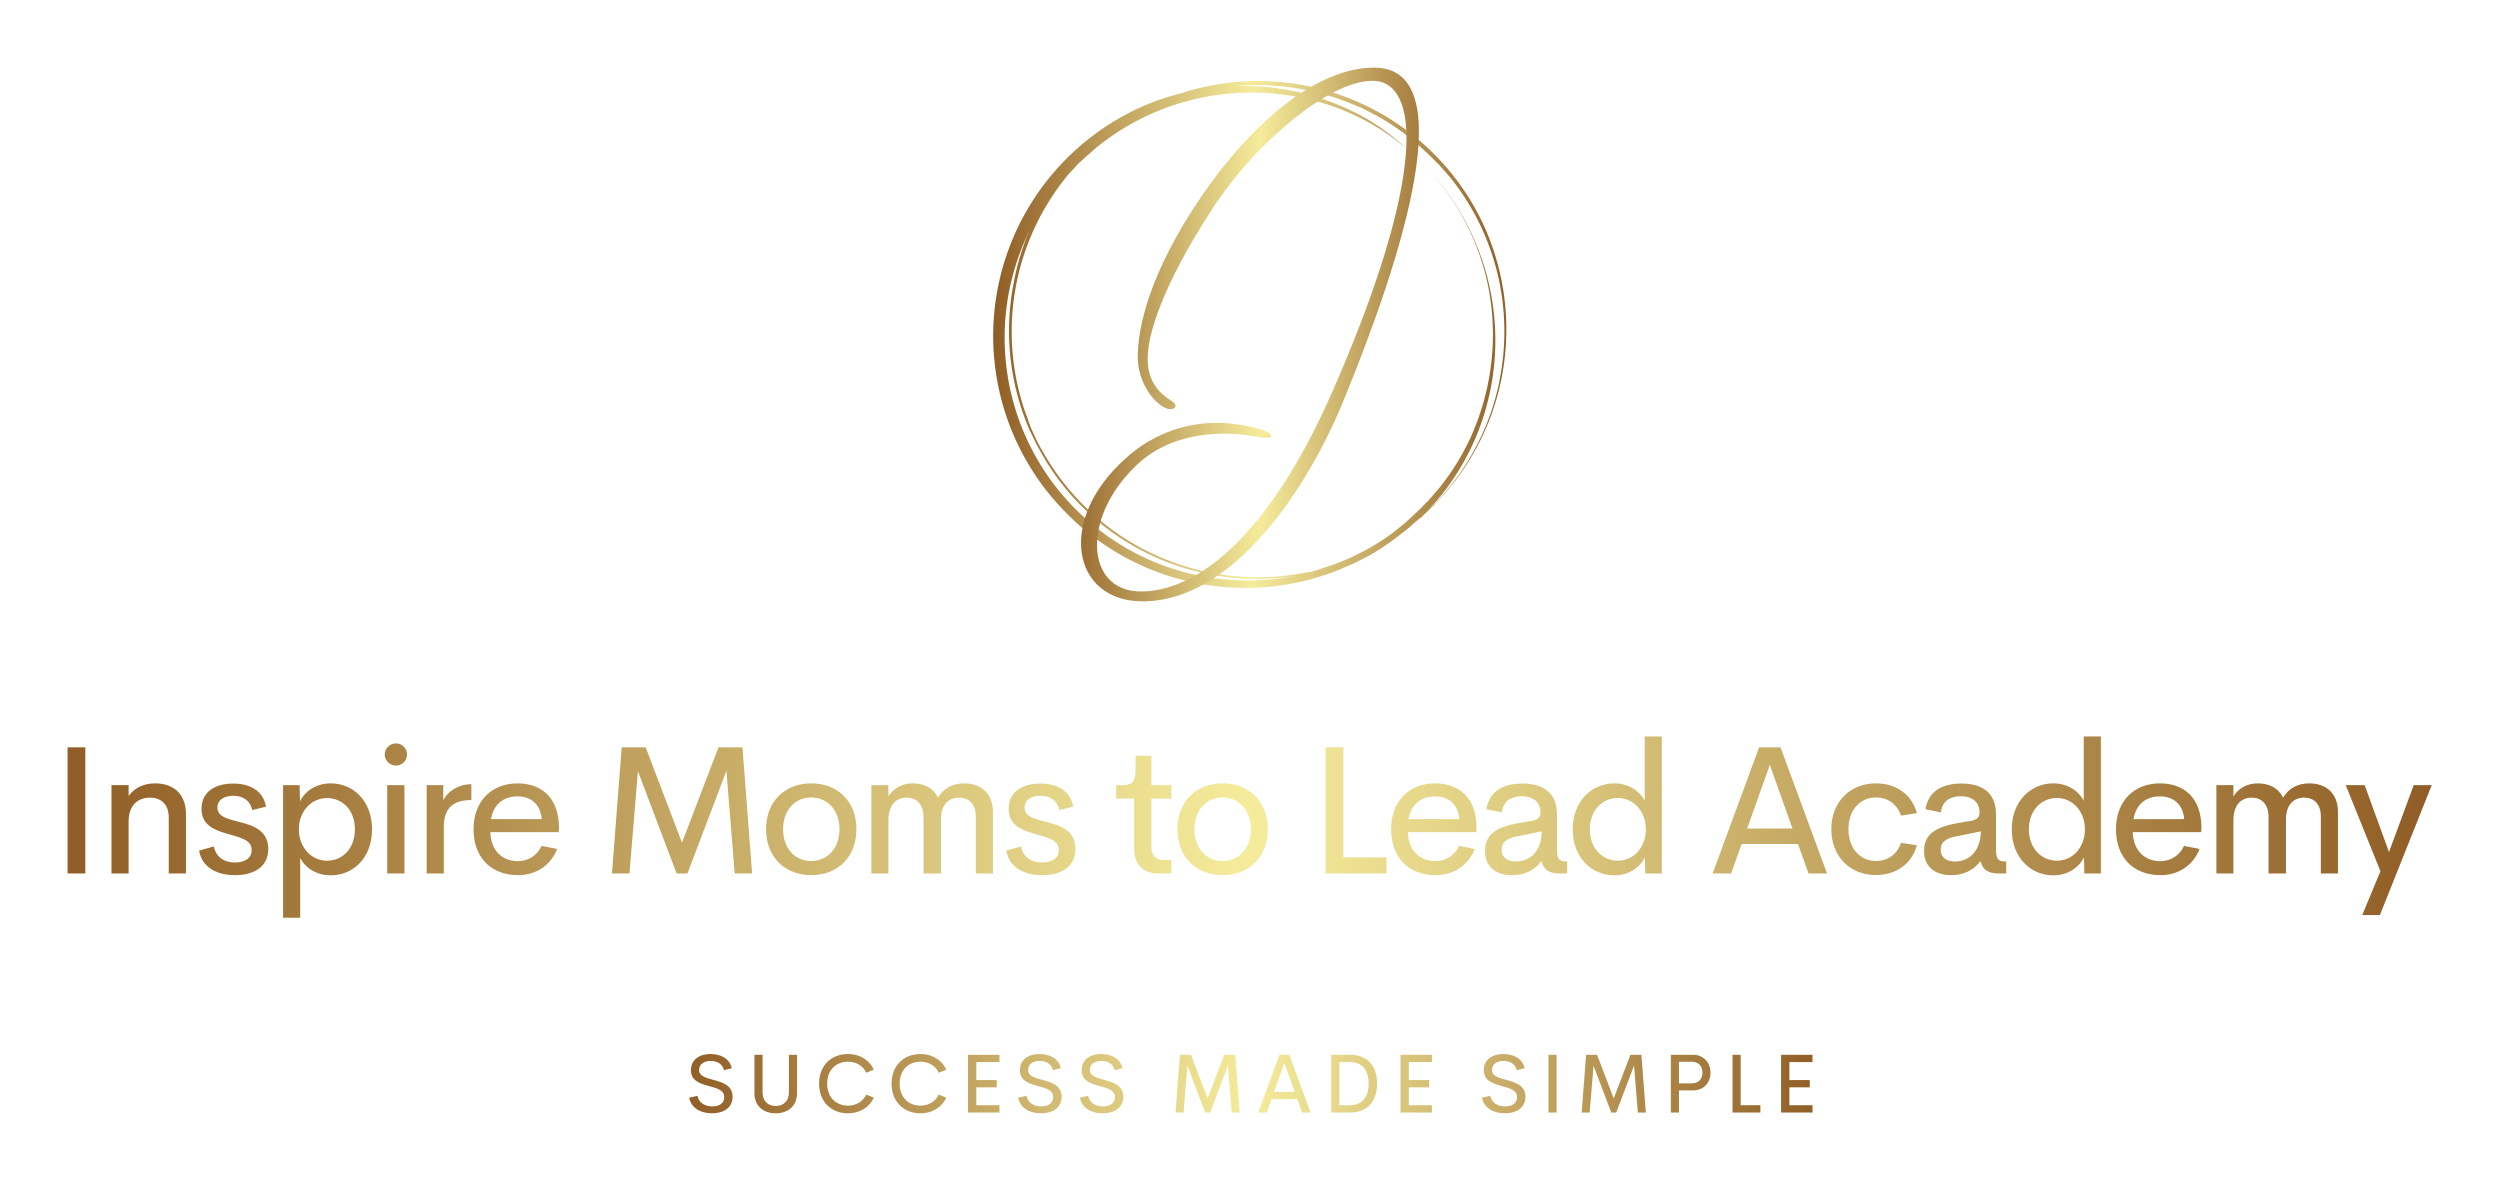 <svg xmlns="http://www.w3.org/2000/svg" xmlns:xlink="http://www.w3.org/1999/xlink" width="3171.429" height="1498.086" viewBox="0 0 3171.429 1498.086"><g transform="scale(8.571) translate(10, 10)"><defs id="SvgjsDefs1176"><linearGradient id="SvgjsLinearGradient1185"><stop id="SvgjsStop1186" stop-color="#905e26" offset="0"></stop><stop id="SvgjsStop1187" stop-color="#f5ec9b" offset="0.5"></stop><stop id="SvgjsStop1188" stop-color="#905e26" offset="1"></stop></linearGradient><linearGradient id="SvgjsLinearGradient1189"><stop id="SvgjsStop1190" stop-color="#905e26" offset="0"></stop><stop id="SvgjsStop1191" stop-color="#f5ec9b" offset="0.5"></stop><stop id="SvgjsStop1192" stop-color="#905e26" offset="1"></stop></linearGradient><linearGradient id="SvgjsLinearGradient1193"><stop id="SvgjsStop1194" stop-color="#905e26" offset="0"></stop><stop id="SvgjsStop1195" stop-color="#f5ec9b" offset="0.5"></stop><stop id="SvgjsStop1196" stop-color="#905e26" offset="1"></stop></linearGradient><linearGradient id="SvgjsLinearGradient1197"><stop id="SvgjsStop1198" stop-color="#905e26" offset="0"></stop><stop id="SvgjsStop1199" stop-color="#f5ec9b" offset="0.5"></stop><stop id="SvgjsStop1200" stop-color="#905e26" offset="1"></stop></linearGradient></defs><g id="SvgjsG1177" transform="matrix(0.72,0,0,0.72,136.973,2.021)" fill="url(#SvgjsLinearGradient1185)"><path xmlns="http://www.w3.org/2000/svg" d="M104.6 41.3a52.2 52.2 0 0 0-3.5-11.2A51.1 51.1 0 0 0 44.3 1a49.6 49.6 0 0 0-5.7 1.5 49.1 49.1 0 0 0-7.9 2.7A51.6 51.6 0 0 0 6.3 77a53.7 53.7 0 0 0 4.1 6.4 57 57 0 0 0 5 5.7 51.7 51.7 0 0 0 55.3 11.5l3.3-1.4 3-1.5a50.9 50.9 0 0 0 5.8-3.8l2.7-2.1 1.2-1.1 1.1-.9 2-1.8.7-.6.6-.7 1.8-2a48.5 48.5 0 0 0 5.9-8.3 50.4 50.4 0 0 0 5.6-14.7 51.6 51.6 0 0 0 .2-20.4zM87.1 88.6l-1.2 1.1-1.2 1.1-2.6 2.1a49.5 49.5 0 0 1-5.7 3.6l-3 1.5-3.2 1.3-4.9 1.6h-.5a50.9 50.9 0 0 1-20.3.1 51.8 51.8 0 0 1-11.1-3.6A50.5 50.5 0 0 1 22.9 91a52 52 0 0 1-9.1-9.4 50.3 50.3 0 0 1-3.7-5.7c-.6-1-1.1-2-1.6-3.1s-1-2.1-1.3-3.2a50.6 50.6 0 0 1 8.6-50.8l.8-.8.5-.6.6-.6 1.2-1.1 2.4-2.1A50.5 50.5 0 0 1 62.4 3.2a48.5 48.5 0 0 1 14.7 5.2 47 47 0 0 1 8.3 5.8l2 1.8.7.6.6.7 1.8 2a49.7 49.7 0 0 1 11.3 22.9 50.8 50.8 0 0 1-.1 20.2 51.6 51.6 0 0 1-3.6 11 50.2 50.2 0 0 1-6.6 10.5l-2.1 2.4zm-44.9 13a50.1 50.1 0 0 1-13.7-5 51.8 51.8 0 0 1-6.2-4 55.2 55.2 0 0 1-5.5-4.8 49.9 49.9 0 0 1-11-53.2c.4-1.1.9-2.1 1.3-3.1l.6-1.3a50.2 50.2 0 0 0-3.4 11 51.3 51.3 0 0 0 2.4 28.5c.4 1.1.9 2.2 1.4 3.2s1 2.1 1.6 3.1a50.6 50.6 0 0 0 3.7 5.8 51.5 51.5 0 0 0 9.2 9.5 50.9 50.9 0 0 0 10.7 6.5 51 51 0 0 0 28.7 3.9 50.3 50.3 0 0 1-19.8-.1zm61.9-39.9a50.2 50.2 0 0 1-5.5 14.7 48.4 48.4 0 0 1-5.8 8.3l-1.8 2-.6.7-.7.6-1.9 1.7h.2l2.3-2.4 2.1-2.5A51.3 51.3 0 0 0 98.9 74a51.4 51.4 0 0 0 3.2-31.6 49.6 49.6 0 0 0-2.5-8.2 49.4 49.4 0 0 0-3.1-6.5 48.7 48.7 0 0 0-5.9-8.3l-1.8-2-.6-.7-.7-.6-2-1.8A49.9 49.9 0 0 0 77.3 8a49.3 49.3 0 0 0-6.5-3.2 49.8 49.8 0 0 0-8.2-2.6A52.2 52.2 0 0 0 49.9 1a50.8 50.8 0 0 1 22.7 3.2l3.2 1.3 3.1 1.6a50.1 50.1 0 0 1 5.7 3.7l2.6 2.1 1.2 1.1 1.2 1.1 2.3 2.3 2.1 2.4a50.4 50.4 0 0 1 6.5 10.5 51.6 51.6 0 0 1 3.6 11 51.1 51.1 0 0 1 0 20.3z"></path></g><g id="SvgjsG1178" transform="matrix(1.356,0,0,1.356,154.004,-32.131)" fill="url(#SvgjsLinearGradient1189)"><path d="M6.24 60.84 c-1.44 -0.66 -3 -3 -3 -5.52 c0 -3.18 1.2 -9.12 6.96 -17.58 c5.46 -7.98 12.54 -14.04 18.84 -14.04 c9.66 0 3.06 20.7 -3.18 35.94 c-4.14 10.32 -12.36 22.32 -22.08 22.32 c-7.74 0 -9.42 -8.94 -1.8 -15.66 c4.38 -3.96 9.36 -4.02 11.64 -3.72 c4.68 0.54 5.34 1.98 2.46 1.38 c-3.6 -0.66 -9.24 -0.54 -13.08 3.24 c-5.94 5.7 -5.46 13.68 0.6 13.68 s13.98 -5.94 21 -22.08 c10.14 -23.22 9.48 -33.66 4.26 -33.66 c-4.86 0 -12.78 6.96 -17.04 13.32 c-4.8 7.2 -7.5 13.44 -7.5 17.04 c0 2.76 1.62 3.96 2.58 4.56 s0.24 1.2 -0.66 0.78 z"></path></g><g id="SvgjsG1179" transform="matrix(0.676,0,0,0.676,-2.839,92.239)" fill="url(#SvgjsLinearGradient1193)"><path d="M4.199 40 l0 -27.617 l3.887 0 l0 27.617 l-3.887 0 z M23.347 20.273 c4.082 0 6.777 2.363 6.777 6.699 l0 13.027 l-3.769 0 l0 -12.188 c0 -3.184 -1.895 -4.414 -4.082 -4.414 c-2.578 0 -4.688 1.562 -4.707 5.176 l0 11.426 l-3.75 0 l0 -19.336 l3.75 0 l0 2.383 c1.25 -1.758 3.281 -2.773 5.781 -2.773 z M40.853 40.371 c-4.141 0 -7.246 -1.836 -7.852 -5.371 l3.223 -0.918 c0.469 2.305 2.227 3.516 4.609 3.516 c1.797 0 3.731 -0.684 3.672 -2.812 c-0.059 -2.285 -2.676 -2.656 -5.781 -3.613 c-2.637 -0.801 -5.195 -1.895 -5.195 -5.332 c0 -3.828 3.144 -5.527 6.953 -5.527 c3.555 0 6.543 1.504 7.168 5.059 l-3.027 0.742 c-0.469 -2.207 -2.188 -3.125 -4.121 -3.125 c-1.719 0 -3.496 0.703 -3.496 2.578 c0 2.031 2.285 2.5 4.766 3.144 c3.027 0.762 6.367 1.836 6.367 5.918 c0 4.16 -3.457 5.742 -7.285 5.742 z M61.798 20.273 c4.981 0 9.062 3.848 9.062 10.059 c0 6.25 -4.082 10.078 -9.062 10.078 c-2.91 0 -5.449 -1.465 -6.66 -3.809 l0 13.086 l-3.75 0 l0 -29.023 l3.613 0 l0.098 3.535 c1.191 -2.422 3.75 -3.926 6.699 -3.926 z M61.016 37.207 c3.34 0 6.094 -2.598 6.094 -6.875 c0 -4.238 -2.754 -6.836 -6.094 -6.836 c-3.457 0 -6.172 2.91 -6.172 6.836 c0 3.965 2.715 6.875 6.172 6.875 z M76.102 16.387 c-1.328 0 -2.461 -1.094 -2.461 -2.441 s1.133 -2.422 2.461 -2.422 c1.309 0 2.422 1.074 2.422 2.422 s-1.113 2.441 -2.422 2.441 z M74.188 40 l0 -19.336 l3.769 0 l0 19.336 l-3.769 0 z M86.46 24.023 c0.938 -2.051 3.379 -3.555 6.152 -3.574 l0 3.477 c-3.828 0 -6.035 1.602 -6.035 5.898 l0 10.176 l-3.75 0 l0 -19.336 l3.633 0 l0 3.359 z M111.799 29.961 l-0.059 0.996 l-14.98 0 c0.137 4.277 2.832 6.348 6.035 6.348 c2.305 0 4.219 -1.25 5.195 -3.34 l3.398 0.664 c-1.367 3.594 -4.629 5.742 -8.555 5.742 c-5.742 0 -9.746 -3.711 -9.746 -10.039 s4.102 -10.059 9.629 -10.059 c5.254 0 9.062 3.164 9.082 9.688 z M102.736 23.125 c-2.988 0 -5.234 1.602 -5.82 4.981 l11.113 0 c-0.312 -3.359 -2.441 -4.981 -5.293 -4.981 z M154.078 40 l-3.809 0 l-1.816 -22.461 l-8.535 22.461 l-2.363 0 l-8.477 -22.383 l-1.855 22.383 l-3.828 0 l2.129 -27.617 l5.254 0 l7.949 20.879 l7.988 -20.879 l5.254 0 z M167.034 40.371 c-5.644 0 -9.902 -3.848 -9.902 -10.059 c0 -6.191 4.219 -10.039 9.902 -10.039 s9.883 3.848 9.883 10.039 c0 6.211 -4.219 10.059 -9.883 10.059 z M166.995 37.285 c3.535 0 6.211 -2.734 6.211 -6.973 c0 -4.219 -2.676 -6.953 -6.211 -6.953 c-3.496 0 -6.133 2.734 -6.133 6.953 c0 4.238 2.637 6.973 6.133 6.973 z M200.498 20.273 c3.711 0 6.309 2.188 6.309 6.231 l0 13.496 l-3.75 0 l0 -12.5 c0 -2.852 -1.68 -4.102 -3.613 -4.102 c-2.266 0 -4.023 1.445 -4.023 4.824 l0 11.777 l-3.809 0 l0 -12.363 c0 -2.93 -1.66 -4.238 -3.672 -4.238 c-2.207 0 -4.023 1.445 -4.023 4.961 l0 11.641 l-3.731 0 l0 -19.336 l3.731 0 l0 2.461 c1.152 -1.816 3.027 -2.852 5.352 -2.852 c2.519 0 4.551 1.074 5.527 3.125 c1.211 -2.051 3.223 -3.125 5.703 -3.125 z M217.575 40.371 c-4.141 0 -7.246 -1.836 -7.852 -5.371 l3.223 -0.918 c0.469 2.305 2.227 3.516 4.609 3.516 c1.797 0 3.731 -0.684 3.672 -2.812 c-0.059 -2.285 -2.676 -2.656 -5.781 -3.613 c-2.637 -0.801 -5.195 -1.895 -5.195 -5.332 c0 -3.828 3.144 -5.527 6.953 -5.527 c3.555 0 6.543 1.504 7.168 5.059 l-3.027 0.742 c-0.469 -2.207 -2.188 -3.125 -4.121 -3.125 c-1.719 0 -3.496 0.703 -3.496 2.578 c0 2.031 2.285 2.5 4.766 3.144 c3.027 0.762 6.367 1.836 6.367 5.918 c0 4.16 -3.457 5.742 -7.285 5.742 z M242.999 40 c-3.262 0 -5.273 -1.953 -5.273 -5.391 l0 -10.996 l-3.945 0 l0 -2.949 l1.426 0 c2.012 0 2.832 -0.84 2.832 -3.086 l0 -3.34 l3.457 0 l0 6.426 l4.375 0 l0 2.949 l-4.375 0 l0 10.605 c0 1.855 1.074 2.832 2.598 2.832 l1.777 0 l0 2.949 l-2.871 0 z M257.107 40.371 c-5.644 0 -9.902 -3.848 -9.902 -10.059 c0 -6.191 4.219 -10.039 9.902 -10.039 s9.883 3.848 9.883 10.039 c0 6.211 -4.219 10.059 -9.883 10.059 z M257.068 37.285 c3.535 0 6.211 -2.734 6.211 -6.973 c0 -4.219 -2.676 -6.953 -6.211 -6.953 c-3.496 0 -6.133 2.734 -6.133 6.953 c0 4.238 2.637 6.973 6.133 6.973 z M283.527 36.484 l9.434 0 l0 3.516 l-13.32 0 l0 -27.617 l3.887 0 l0 24.102 z M312.695 29.961 l-0.059 0.996 l-14.98 0 c0.137 4.277 2.832 6.348 6.035 6.348 c2.305 0 4.219 -1.25 5.195 -3.34 l3.398 0.664 c-1.367 3.594 -4.629 5.742 -8.555 5.742 c-5.742 0 -9.746 -3.711 -9.746 -10.039 s4.102 -10.059 9.629 -10.059 c5.254 0 9.062 3.164 9.082 9.688 z M303.632 23.125 c-2.988 0 -5.234 1.602 -5.82 4.981 l11.113 0 c-0.312 -3.359 -2.441 -4.981 -5.293 -4.981 z M320.455 40.371 c-3.184 0 -5.918 -1.562 -5.918 -5.293 c0 -4.043 3.203 -5.371 7.344 -6.094 l3.047 -0.527 c1.23 -0.234 1.758 -0.82 1.758 -1.777 c0 -2.656 -1.992 -3.594 -4.102 -3.594 c-2.227 0 -4.062 0.996 -4.356 3.535 l-3.379 -0.684 c0.625 -3.809 3.457 -5.625 7.91 -5.625 c3.887 0 7.539 1.543 7.539 6.738 l0 7.832 c0 1.992 0.566 2.481 1.934 2.481 l0.293 0 l0 2.637 l-1.816 0 c-2.031 0 -3.359 -0.801 -3.75 -2.598 l-0.176 0 c-1.543 2.129 -3.965 2.969 -6.328 2.969 z M321.314 37.383 c3.281 0 5.644 -2.5 5.644 -6.602 l-5.059 1.035 c-2.402 0.41 -3.711 1.211 -3.711 2.969 c0 1.836 1.387 2.598 3.125 2.598 z M349.505 10 l3.75 0 l0 30 l-3.613 0 l-0.098 -3.516 c-1.191 2.422 -3.75 3.926 -6.699 3.926 c-4.981 0 -9.102 -3.906 -9.102 -10.078 c0 -6.133 4.141 -10.059 9.102 -10.059 c2.91 0 5.449 1.465 6.66 3.828 l0 -14.102 z M343.646 37.207 c3.438 0 6.113 -2.91 6.113 -6.875 c0 -3.945 -2.695 -6.856 -6.113 -6.856 s-6.152 2.695 -6.152 6.856 s2.734 6.875 6.152 6.875 z M385.378 40 l-2.305 -6.445 l-12.344 0 l-2.305 6.445 l-4.043 0 l10.176 -27.617 l4.688 0 l10.176 27.617 l-4.043 0 z M371.94 30.156 l9.922 0 l-4.961 -13.926 z M400.15 40.352 c-5.625 0 -9.785 -4.004 -9.785 -10.039 s4.16 -10.039 9.785 -10.039 c4.375 0 7.812 2.383 8.965 6.523 l-3.496 0.527 c-0.859 -2.578 -2.949 -3.965 -5.508 -3.965 c-3.438 0 -5.996 2.734 -5.996 6.953 c0 4.199 2.559 6.953 5.996 6.953 c2.559 0 4.648 -1.387 5.508 -3.965 l3.496 0.527 c-1.152 4.121 -4.648 6.523 -8.965 6.523 z M416.583 40.371 c-3.184 0 -5.918 -1.562 -5.918 -5.293 c0 -4.043 3.203 -5.371 7.344 -6.094 l3.047 -0.527 c1.23 -0.234 1.758 -0.82 1.758 -1.777 c0 -2.656 -1.992 -3.594 -4.102 -3.594 c-2.227 0 -4.062 0.996 -4.356 3.535 l-3.379 -0.684 c0.625 -3.809 3.457 -5.625 7.91 -5.625 c3.887 0 7.539 1.543 7.539 6.738 l0 7.832 c0 1.992 0.566 2.481 1.934 2.481 l0.293 0 l0 2.637 l-1.816 0 c-2.031 0 -3.359 -0.801 -3.75 -2.598 l-0.176 0 c-1.543 2.129 -3.965 2.969 -6.328 2.969 z M417.442 37.383 c3.281 0 5.644 -2.5 5.644 -6.602 l-5.059 1.035 c-2.402 0.41 -3.711 1.211 -3.711 2.969 c0 1.836 1.387 2.598 3.125 2.598 z M445.633 10 l3.75 0 l0 30 l-3.613 0 l-0.098 -3.516 c-1.191 2.422 -3.75 3.926 -6.699 3.926 c-4.981 0 -9.102 -3.906 -9.102 -10.078 c0 -6.133 4.141 -10.059 9.102 -10.059 c2.91 0 5.449 1.465 6.66 3.828 l0 -14.102 z M439.774 37.207 c3.438 0 6.113 -2.91 6.113 -6.875 c0 -3.945 -2.695 -6.856 -6.113 -6.856 s-6.152 2.695 -6.152 6.856 s2.734 6.875 6.152 6.875 z M471.402 29.961 l-0.059 0.996 l-14.98 0 c0.137 4.277 2.832 6.348 6.035 6.348 c2.305 0 4.219 -1.25 5.195 -3.34 l3.398 0.664 c-1.367 3.594 -4.629 5.742 -8.555 5.742 c-5.742 0 -9.746 -3.711 -9.746 -10.039 s4.102 -10.059 9.629 -10.059 c5.254 0 9.062 3.164 9.082 9.688 z M462.339 23.125 c-2.988 0 -5.234 1.602 -5.82 4.981 l11.113 0 c-0.312 -3.359 -2.441 -4.981 -5.293 -4.981 z M494.983 20.273 c3.711 0 6.309 2.188 6.309 6.231 l0 13.496 l-3.75 0 l0 -12.5 c0 -2.852 -1.68 -4.102 -3.613 -4.102 c-2.266 0 -4.023 1.445 -4.023 4.824 l0 11.777 l-3.809 0 l0 -12.363 c0 -2.93 -1.66 -4.238 -3.672 -4.238 c-2.207 0 -4.023 1.445 -4.023 4.961 l0 11.641 l-3.731 0 l0 -19.336 l3.731 0 l0 2.461 c1.152 -1.816 3.027 -2.852 5.352 -2.852 c2.519 0 4.551 1.074 5.527 3.125 c1.211 -2.051 3.223 -3.125 5.703 -3.125 z M517.88 20.664 l3.945 0 l-11.348 28.438 l-3.867 0 l3.984 -9.59 l-7.598 -18.848 l4.141 0 l5.332 14.648 z"></path></g><g id="SvgjsG1180" transform="matrix(0.619,0,0,0.619,91.402,142.283)" fill="url(#SvgjsLinearGradient1197)"><path d="M6.426 20.186 c-2.881 0 -4.99 -1.377 -5.459 -3.721 l1.982 -0.469 c0.312 1.611 1.709 2.539 3.545 2.539 c1.475 0 2.891 -0.605 2.861 -2.266 c-0.02 -1.641 -1.797 -2.09 -3.682 -2.607 c-2.139 -0.586 -4.277 -1.26 -4.277 -3.799 c0 -2.568 2.119 -3.857 4.629 -3.857 c2.432 0 4.619 1.025 5.137 3.398 l-1.885 0.479 c-0.342 -1.533 -1.621 -2.217 -3.164 -2.217 c-1.387 0 -2.764 0.605 -2.764 2.178 c0 1.426 1.543 1.846 3.291 2.314 c2.197 0.596 4.717 1.279 4.717 4.053 c0 2.793 -2.344 3.975 -4.932 3.975 z M21.656 20.186 c-2.861 0 -5.078 -1.69 -5.078 -4.805 l0 -9.19 l1.943 0 l0 8.916 c0 2.275 1.367 3.32 3.135 3.32 s3.164 -1.055 3.164 -3.32 l0 -8.916 l1.943 0 l0 9.19 c0 3.115 -2.227 4.805 -5.107 4.805 z M38.938 20.186 c-3.916 0 -6.904 -2.686 -6.904 -7.1 c0 -4.394 2.988 -7.08 6.904 -7.08 c2.793 0 5.107 1.387 6.172 3.76 l-1.797 0.713 c-0.801 -1.69 -2.432 -2.637 -4.375 -2.637 c-2.773 0 -4.971 1.914 -4.971 5.244 c0 3.35 2.197 5.264 4.971 5.264 c1.943 0 3.574 -0.947 4.375 -2.637 l1.797 0.723 c-1.065 2.363 -3.379 3.75 -6.172 3.75 z M56.268 20.186 c-3.916 0 -6.904 -2.686 -6.904 -7.1 c0 -4.394 2.988 -7.08 6.904 -7.08 c2.793 0 5.107 1.387 6.172 3.76 l-1.797 0.713 c-0.801 -1.69 -2.432 -2.637 -4.375 -2.637 c-2.773 0 -4.971 1.914 -4.971 5.244 c0 3.35 2.197 5.264 4.971 5.264 c1.943 0 3.574 -0.947 4.375 -2.637 l1.797 0.723 c-1.065 2.363 -3.379 3.75 -6.172 3.75 z M75.161 7.939 l-5.527 0 l0 4.297 l4.873 0 l0 1.738 l-4.873 0 l0 4.268 l5.527 0 l0 1.758 l-7.51 0 l0 -13.809 l7.51 0 l0 1.748 z M85.089 20.186 c-2.881 0 -4.99 -1.377 -5.459 -3.721 l1.982 -0.469 c0.312 1.611 1.709 2.539 3.545 2.539 c1.475 0 2.891 -0.605 2.861 -2.266 c-0.02 -1.641 -1.797 -2.09 -3.682 -2.607 c-2.139 -0.586 -4.277 -1.26 -4.277 -3.799 c0 -2.568 2.119 -3.857 4.629 -3.857 c2.432 0 4.619 1.025 5.137 3.398 l-1.885 0.479 c-0.342 -1.533 -1.621 -2.217 -3.164 -2.217 c-1.387 0 -2.764 0.605 -2.764 2.178 c0 1.426 1.543 1.846 3.291 2.314 c2.197 0.596 4.717 1.279 4.717 4.053 c0 2.793 -2.344 3.975 -4.932 3.975 z M99.851 20.186 c-2.881 0 -4.99 -1.377 -5.459 -3.721 l1.982 -0.469 c0.312 1.611 1.709 2.539 3.545 2.539 c1.475 0 2.891 -0.605 2.861 -2.266 c-0.02 -1.641 -1.797 -2.09 -3.682 -2.607 c-2.139 -0.586 -4.277 -1.26 -4.277 -3.799 c0 -2.568 2.119 -3.857 4.629 -3.857 c2.432 0 4.619 1.025 5.137 3.398 l-1.885 0.479 c-0.342 -1.533 -1.621 -2.217 -3.164 -2.217 c-1.387 0 -2.764 0.605 -2.764 2.178 c0 1.426 1.543 1.846 3.291 2.314 c2.197 0.596 4.717 1.279 4.717 4.053 c0 2.793 -2.344 3.975 -4.932 3.975 z M132.607 20 l-1.904 0 l-0.908 -11.23 l-4.268 11.23 l-1.182 0 l-4.238 -11.191 l-0.928 11.191 l-1.914 0 l1.065 -13.809 l2.627 0 l3.975 10.439 l3.994 -10.439 l2.627 0 z M147.525 20 l-1.152 -3.223 l-6.172 0 l-1.152 3.223 l-2.022 0 l5.088 -13.809 l2.344 0 l5.088 13.809 l-2.022 0 z M140.807 15.078 l4.961 0 l-2.481 -6.963 z M154.495 20 l0 -13.809 l4.551 0 c4.248 0 6.406 2.852 6.406 6.894 c0 4.072 -2.158 6.914 -6.406 6.914 l-4.551 0 z M156.438 18.242 l2.529 0 c3.018 0 4.453 -2.002 4.453 -5.156 c0 -3.135 -1.435 -5.146 -4.453 -5.146 l-2.529 0 l0 10.303 z M178.563 7.939 l-5.527 0 l0 4.297 l4.873 0 l0 1.738 l-4.873 0 l0 4.268 l5.527 0 l0 1.758 l-7.51 0 l0 -13.809 l7.51 0 l0 1.748 z M195.997 20.186 c-2.881 0 -4.99 -1.377 -5.459 -3.721 l1.982 -0.469 c0.312 1.611 1.709 2.539 3.545 2.539 c1.475 0 2.891 -0.605 2.861 -2.266 c-0.02 -1.641 -1.797 -2.09 -3.682 -2.607 c-2.139 -0.586 -4.277 -1.26 -4.277 -3.799 c0 -2.568 2.119 -3.857 4.629 -3.857 c2.432 0 4.619 1.025 5.137 3.398 l-1.885 0.479 c-0.342 -1.533 -1.621 -2.217 -3.164 -2.217 c-1.387 0 -2.764 0.605 -2.764 2.178 c0 1.426 1.543 1.846 3.291 2.314 c2.197 0.596 4.717 1.279 4.717 4.053 c0 2.793 -2.344 3.975 -4.932 3.975 z M206.433 20 l0 -13.809 l1.943 0 l0 13.809 l-1.943 0 z M229.711 20 l-1.904 0 l-0.908 -11.23 l-4.268 11.23 l-1.182 0 l-4.238 -11.191 l-0.928 11.191 l-1.914 0 l1.065 -13.809 l2.627 0 l3.975 10.439 l3.994 -10.439 l2.627 0 z M241.016 6.191 c2.529 0 4.16 1.914 4.16 4.277 c0 2.393 -1.631 4.238 -4.16 4.238 l-3.379 0 l0 5.293 l-1.943 0 l0 -13.809 l5.322 0 z M240.723 13.027 c1.621 0 2.529 -1.045 2.529 -2.588 c0 -1.484 -0.908 -2.578 -2.529 -2.578 l-3.086 0 l0 5.166 l3.086 0 z M252.389 18.242 l4.717 0 l0 1.758 l-6.66 0 l0 -13.809 l1.943 0 l0 12.051 z M269.563 7.939 l-5.527 0 l0 4.297 l4.873 0 l0 1.738 l-4.873 0 l0 4.268 l5.527 0 l0 1.758 l-7.51 0 l0 -13.809 l7.51 0 l0 1.748 z"></path></g></g></svg>